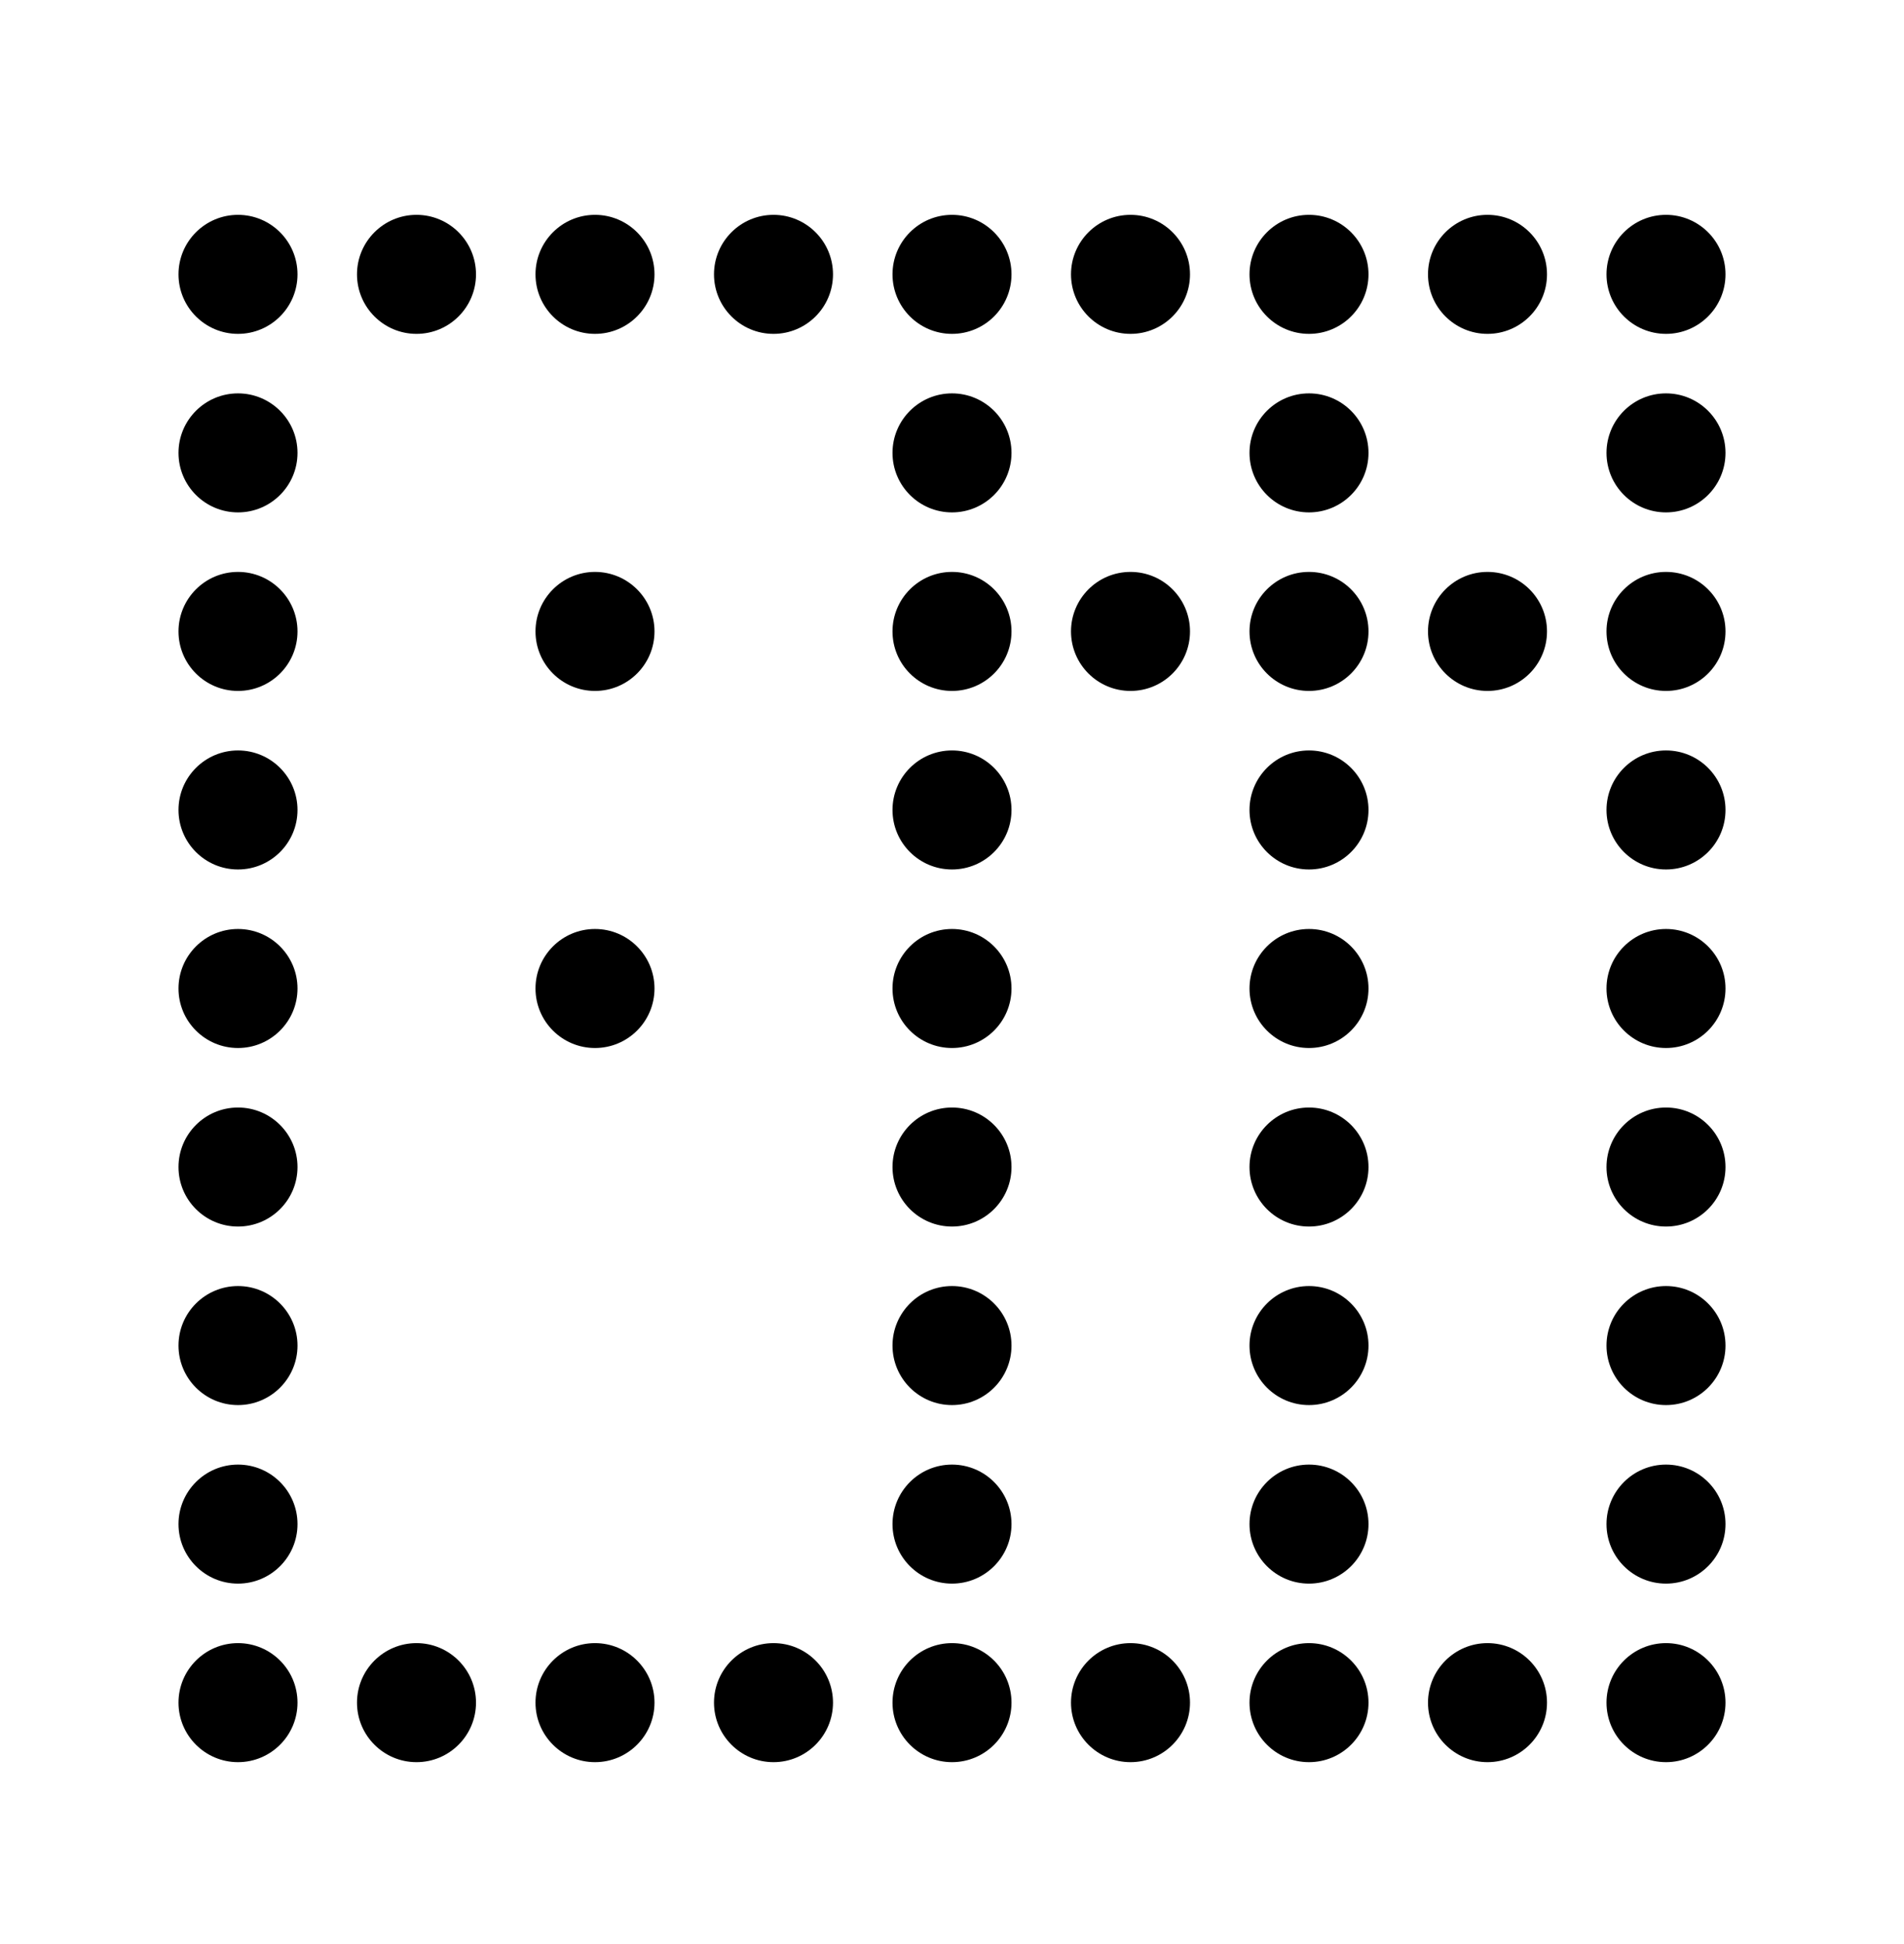 <svg width="48" height="49" viewBox="0 0 48 49" fill="none" xmlns="http://www.w3.org/2000/svg">
<path d="M6 8.415C6.828 8.415 7.5 7.743 7.5 6.915C7.5 6.087 6.828 5.415 6 5.415C5.172 5.415 4.5 6.087 4.5 6.915C4.5 7.743 5.172 8.415 6 8.415Z" fill="black"/>
<path d="M10.5 8.415C11.328 8.415 12 7.743 12 6.915C12 6.087 11.328 5.415 10.5 5.415C9.672 5.415 9 6.087 9 6.915C9 7.743 9.672 8.415 10.5 8.415Z" fill="black"/>
<path d="M15 8.415C15.828 8.415 16.5 7.743 16.5 6.915C16.5 6.087 15.828 5.415 15 5.415C14.172 5.415 13.5 6.087 13.5 6.915C13.5 7.743 14.172 8.415 15 8.415Z" fill="black"/>
<path d="M19.5 8.415C20.328 8.415 21 7.743 21 6.915C21 6.087 20.328 5.415 19.5 5.415C18.672 5.415 18 6.087 18 6.915C18 7.743 18.672 8.415 19.5 8.415Z" fill="black"/>
<path d="M24 8.415C24.828 8.415 25.5 7.743 25.5 6.915C25.5 6.087 24.828 5.415 24 5.415C23.172 5.415 22.5 6.087 22.5 6.915C22.5 7.743 23.172 8.415 24 8.415Z" fill="black"/>
<path d="M28.5 8.415C29.328 8.415 30 7.743 30 6.915C30 6.087 29.328 5.415 28.5 5.415C27.672 5.415 27 6.087 27 6.915C27 7.743 27.672 8.415 28.5 8.415Z" fill="black"/>
<path d="M33 8.415C33.828 8.415 34.5 7.743 34.5 6.915C34.5 6.087 33.828 5.415 33 5.415C32.172 5.415 31.5 6.087 31.5 6.915C31.5 7.743 32.172 8.415 33 8.415Z" fill="black"/>
<path d="M37.5 8.415C38.328 8.415 39 7.743 39 6.915C39 6.087 38.328 5.415 37.5 5.415C36.672 5.415 36 6.087 36 6.915C36 7.743 36.672 8.415 37.5 8.415Z" fill="black"/>
<path d="M42 8.415C42.828 8.415 43.5 7.743 43.5 6.915C43.5 6.087 42.828 5.415 42 5.415C41.172 5.415 40.5 6.087 40.5 6.915C40.5 7.743 41.172 8.415 42 8.415Z" fill="black"/>
<path d="M6 12.915C6.828 12.915 7.5 12.243 7.5 11.415C7.5 10.587 6.828 9.915 6 9.915C5.172 9.915 4.5 10.587 4.5 11.415C4.5 12.243 5.172 12.915 6 12.915Z" fill="black"/>
<path d="M15 17.415C15.828 17.415 16.5 16.744 16.5 15.915C16.5 15.087 15.828 14.415 15 14.415C14.172 14.415 13.5 15.087 13.5 15.915C13.5 16.744 14.172 17.415 15 17.415Z" fill="black"/>
<path d="M24 12.915C24.828 12.915 25.5 12.243 25.5 11.415C25.5 10.587 24.828 9.915 24 9.915C23.172 9.915 22.5 10.587 22.5 11.415C22.5 12.243 23.172 12.915 24 12.915Z" fill="black"/>
<path d="M33 12.915C33.828 12.915 34.5 12.243 34.5 11.415C34.5 10.587 33.828 9.915 33 9.915C32.172 9.915 31.5 10.587 31.5 11.415C31.5 12.243 32.172 12.915 33 12.915Z" fill="black"/>
<path d="M42 12.915C42.828 12.915 43.5 12.243 43.5 11.415C43.5 10.587 42.828 9.915 42 9.915C41.172 9.915 40.5 10.587 40.5 11.415C40.5 12.243 41.172 12.915 42 12.915Z" fill="black"/>
<path d="M6 17.415C6.828 17.415 7.5 16.744 7.5 15.915C7.5 15.087 6.828 14.415 6 14.415C5.172 14.415 4.5 15.087 4.5 15.915C4.5 16.744 5.172 17.415 6 17.415Z" fill="black"/>
<path d="M24 17.415C24.828 17.415 25.5 16.744 25.5 15.915C25.5 15.087 24.828 14.415 24 14.415C23.172 14.415 22.5 15.087 22.5 15.915C22.5 16.744 23.172 17.415 24 17.415Z" fill="black"/>
<path d="M28.5 17.415C29.328 17.415 30 16.744 30 15.915C30 15.087 29.328 14.415 28.5 14.415C27.672 14.415 27 15.087 27 15.915C27 16.744 27.672 17.415 28.5 17.415Z" fill="black"/>
<path d="M33 17.415C33.828 17.415 34.5 16.744 34.5 15.915C34.5 15.087 33.828 14.415 33 14.415C32.172 14.415 31.5 15.087 31.5 15.915C31.5 16.744 32.172 17.415 33 17.415Z" fill="black"/>
<path d="M37.5 17.415C38.328 17.415 39 16.744 39 15.915C39 15.087 38.328 14.415 37.5 14.415C36.672 14.415 36 15.087 36 15.915C36 16.744 36.672 17.415 37.5 17.415Z" fill="black"/>
<path d="M42 17.415C42.828 17.415 43.5 16.744 43.5 15.915C43.5 15.087 42.828 14.415 42 14.415C41.172 14.415 40.5 15.087 40.5 15.915C40.5 16.744 41.172 17.415 42 17.415Z" fill="black"/>
<path d="M6 21.915C6.828 21.915 7.5 21.244 7.5 20.415C7.5 19.587 6.828 18.915 6 18.915C5.172 18.915 4.5 19.587 4.5 20.415C4.5 21.244 5.172 21.915 6 21.915Z" fill="black"/>
<path d="M15 26.415C15.828 26.415 16.5 25.744 16.5 24.915C16.5 24.087 15.828 23.415 15 23.415C14.172 23.415 13.5 24.087 13.5 24.915C13.5 25.744 14.172 26.415 15 26.415Z" fill="black"/>
<path d="M24 21.915C24.828 21.915 25.5 21.244 25.5 20.415C25.5 19.587 24.828 18.915 24 18.915C23.172 18.915 22.5 19.587 22.5 20.415C22.5 21.244 23.172 21.915 24 21.915Z" fill="black"/>
<path d="M33 21.915C33.828 21.915 34.5 21.244 34.5 20.415C34.5 19.587 33.828 18.915 33 18.915C32.172 18.915 31.5 19.587 31.5 20.415C31.5 21.244 32.172 21.915 33 21.915Z" fill="black"/>
<path d="M42 21.915C42.828 21.915 43.5 21.244 43.5 20.415C43.5 19.587 42.828 18.915 42 18.915C41.172 18.915 40.5 19.587 40.5 20.415C40.5 21.244 41.172 21.915 42 21.915Z" fill="black"/>
<path d="M6 26.415C6.828 26.415 7.5 25.744 7.5 24.915C7.5 24.087 6.828 23.415 6 23.415C5.172 23.415 4.5 24.087 4.5 24.915C4.5 25.744 5.172 26.415 6 26.415Z" fill="black"/>
<path d="M24 26.415C24.828 26.415 25.5 25.744 25.5 24.915C25.5 24.087 24.828 23.415 24 23.415C23.172 23.415 22.5 24.087 22.5 24.915C22.5 25.744 23.172 26.415 24 26.415Z" fill="black"/>
<path d="M33 26.415C33.828 26.415 34.5 25.744 34.5 24.915C34.5 24.087 33.828 23.415 33 23.415C32.172 23.415 31.5 24.087 31.5 24.915C31.5 25.744 32.172 26.415 33 26.415Z" fill="black"/>
<path d="M42 26.415C42.828 26.415 43.5 25.744 43.5 24.915C43.5 24.087 42.828 23.415 42 23.415C41.172 23.415 40.5 24.087 40.5 24.915C40.5 25.744 41.172 26.415 42 26.415Z" fill="black"/>
<path d="M6 30.915C6.828 30.915 7.5 30.244 7.5 29.415C7.5 28.587 6.828 27.915 6 27.915C5.172 27.915 4.5 28.587 4.5 29.415C4.5 30.244 5.172 30.915 6 30.915Z" fill="black"/>
<path d="M24 30.915C24.828 30.915 25.5 30.244 25.5 29.415C25.5 28.587 24.828 27.915 24 27.915C23.172 27.915 22.5 28.587 22.5 29.415C22.5 30.244 23.172 30.915 24 30.915Z" fill="black"/>
<path d="M33 30.915C33.828 30.915 34.5 30.244 34.5 29.415C34.5 28.587 33.828 27.915 33 27.915C32.172 27.915 31.5 28.587 31.5 29.415C31.5 30.244 32.172 30.915 33 30.915Z" fill="black"/>
<path d="M42 30.915C42.828 30.915 43.5 30.244 43.5 29.415C43.5 28.587 42.828 27.915 42 27.915C41.172 27.915 40.5 28.587 40.5 29.415C40.5 30.244 41.172 30.915 42 30.915Z" fill="black"/>
<path d="M6 35.415C6.828 35.415 7.5 34.743 7.5 33.915C7.5 33.087 6.828 32.415 6 32.415C5.172 32.415 4.5 33.087 4.5 33.915C4.5 34.743 5.172 35.415 6 35.415Z" fill="black"/>
<path d="M24 35.415C24.828 35.415 25.5 34.743 25.5 33.915C25.5 33.087 24.828 32.415 24 32.415C23.172 32.415 22.5 33.087 22.5 33.915C22.5 34.743 23.172 35.415 24 35.415Z" fill="black"/>
<path d="M33 35.415C33.828 35.415 34.5 34.743 34.5 33.915C34.5 33.087 33.828 32.415 33 32.415C32.172 32.415 31.5 33.087 31.5 33.915C31.5 34.743 32.172 35.415 33 35.415Z" fill="black"/>
<path d="M42 35.415C42.828 35.415 43.5 34.743 43.5 33.915C43.5 33.087 42.828 32.415 42 32.415C41.172 32.415 40.5 33.087 40.5 33.915C40.5 34.743 41.172 35.415 42 35.415Z" fill="black"/>
<path d="M6 39.915C6.828 39.915 7.5 39.243 7.5 38.415C7.5 37.587 6.828 36.915 6 36.915C5.172 36.915 4.5 37.587 4.5 38.415C4.5 39.243 5.172 39.915 6 39.915Z" fill="black"/>
<path d="M24 39.915C24.828 39.915 25.5 39.243 25.5 38.415C25.5 37.587 24.828 36.915 24 36.915C23.172 36.915 22.5 37.587 22.5 38.415C22.5 39.243 23.172 39.915 24 39.915Z" fill="black"/>
<path d="M33 39.915C33.828 39.915 34.5 39.243 34.5 38.415C34.5 37.587 33.828 36.915 33 36.915C32.172 36.915 31.5 37.587 31.5 38.415C31.5 39.243 32.172 39.915 33 39.915Z" fill="black"/>
<path d="M42 39.915C42.828 39.915 43.5 39.243 43.5 38.415C43.5 37.587 42.828 36.915 42 36.915C41.172 36.915 40.5 37.587 40.5 38.415C40.5 39.243 41.172 39.915 42 39.915Z" fill="black"/>
<path d="M6 44.415C6.828 44.415 7.5 43.743 7.5 42.915C7.5 42.087 6.828 41.415 6 41.415C5.172 41.415 4.5 42.087 4.5 42.915C4.5 43.743 5.172 44.415 6 44.415Z" fill="black"/>
<path d="M10.5 44.415C11.328 44.415 12 43.743 12 42.915C12 42.087 11.328 41.415 10.5 41.415C9.672 41.415 9 42.087 9 42.915C9 43.743 9.672 44.415 10.5 44.415Z" fill="black"/>
<path d="M15 44.415C15.828 44.415 16.5 43.743 16.5 42.915C16.5 42.087 15.828 41.415 15 41.415C14.172 41.415 13.5 42.087 13.5 42.915C13.5 43.743 14.172 44.415 15 44.415Z" fill="black"/>
<path d="M19.5 44.415C20.328 44.415 21 43.743 21 42.915C21 42.087 20.328 41.415 19.5 41.415C18.672 41.415 18 42.087 18 42.915C18 43.743 18.672 44.415 19.5 44.415Z" fill="black"/>
<path d="M24 44.415C24.828 44.415 25.5 43.743 25.5 42.915C25.5 42.087 24.828 41.415 24 41.415C23.172 41.415 22.5 42.087 22.5 42.915C22.5 43.743 23.172 44.415 24 44.415Z" fill="black"/>
<path d="M28.5 44.415C29.328 44.415 30 43.743 30 42.915C30 42.087 29.328 41.415 28.5 41.415C27.672 41.415 27 42.087 27 42.915C27 43.743 27.672 44.415 28.5 44.415Z" fill="black"/>
<path d="M33 44.415C33.828 44.415 34.5 43.743 34.5 42.915C34.5 42.087 33.828 41.415 33 41.415C32.172 41.415 31.5 42.087 31.5 42.915C31.5 43.743 32.172 44.415 33 44.415Z" fill="black"/>
<path d="M37.5 44.415C38.328 44.415 39 43.743 39 42.915C39 42.087 38.328 41.415 37.5 41.415C36.672 41.415 36 42.087 36 42.915C36 43.743 36.672 44.415 37.5 44.415Z" fill="black"/>
<path d="M42 44.415C42.828 44.415 43.5 43.743 43.5 42.915C43.5 42.087 42.828 41.415 42 41.415C41.172 41.415 40.5 42.087 40.5 42.915C40.5 43.743 41.172 44.415 42 44.415Z" fill="black"/>
</svg>
